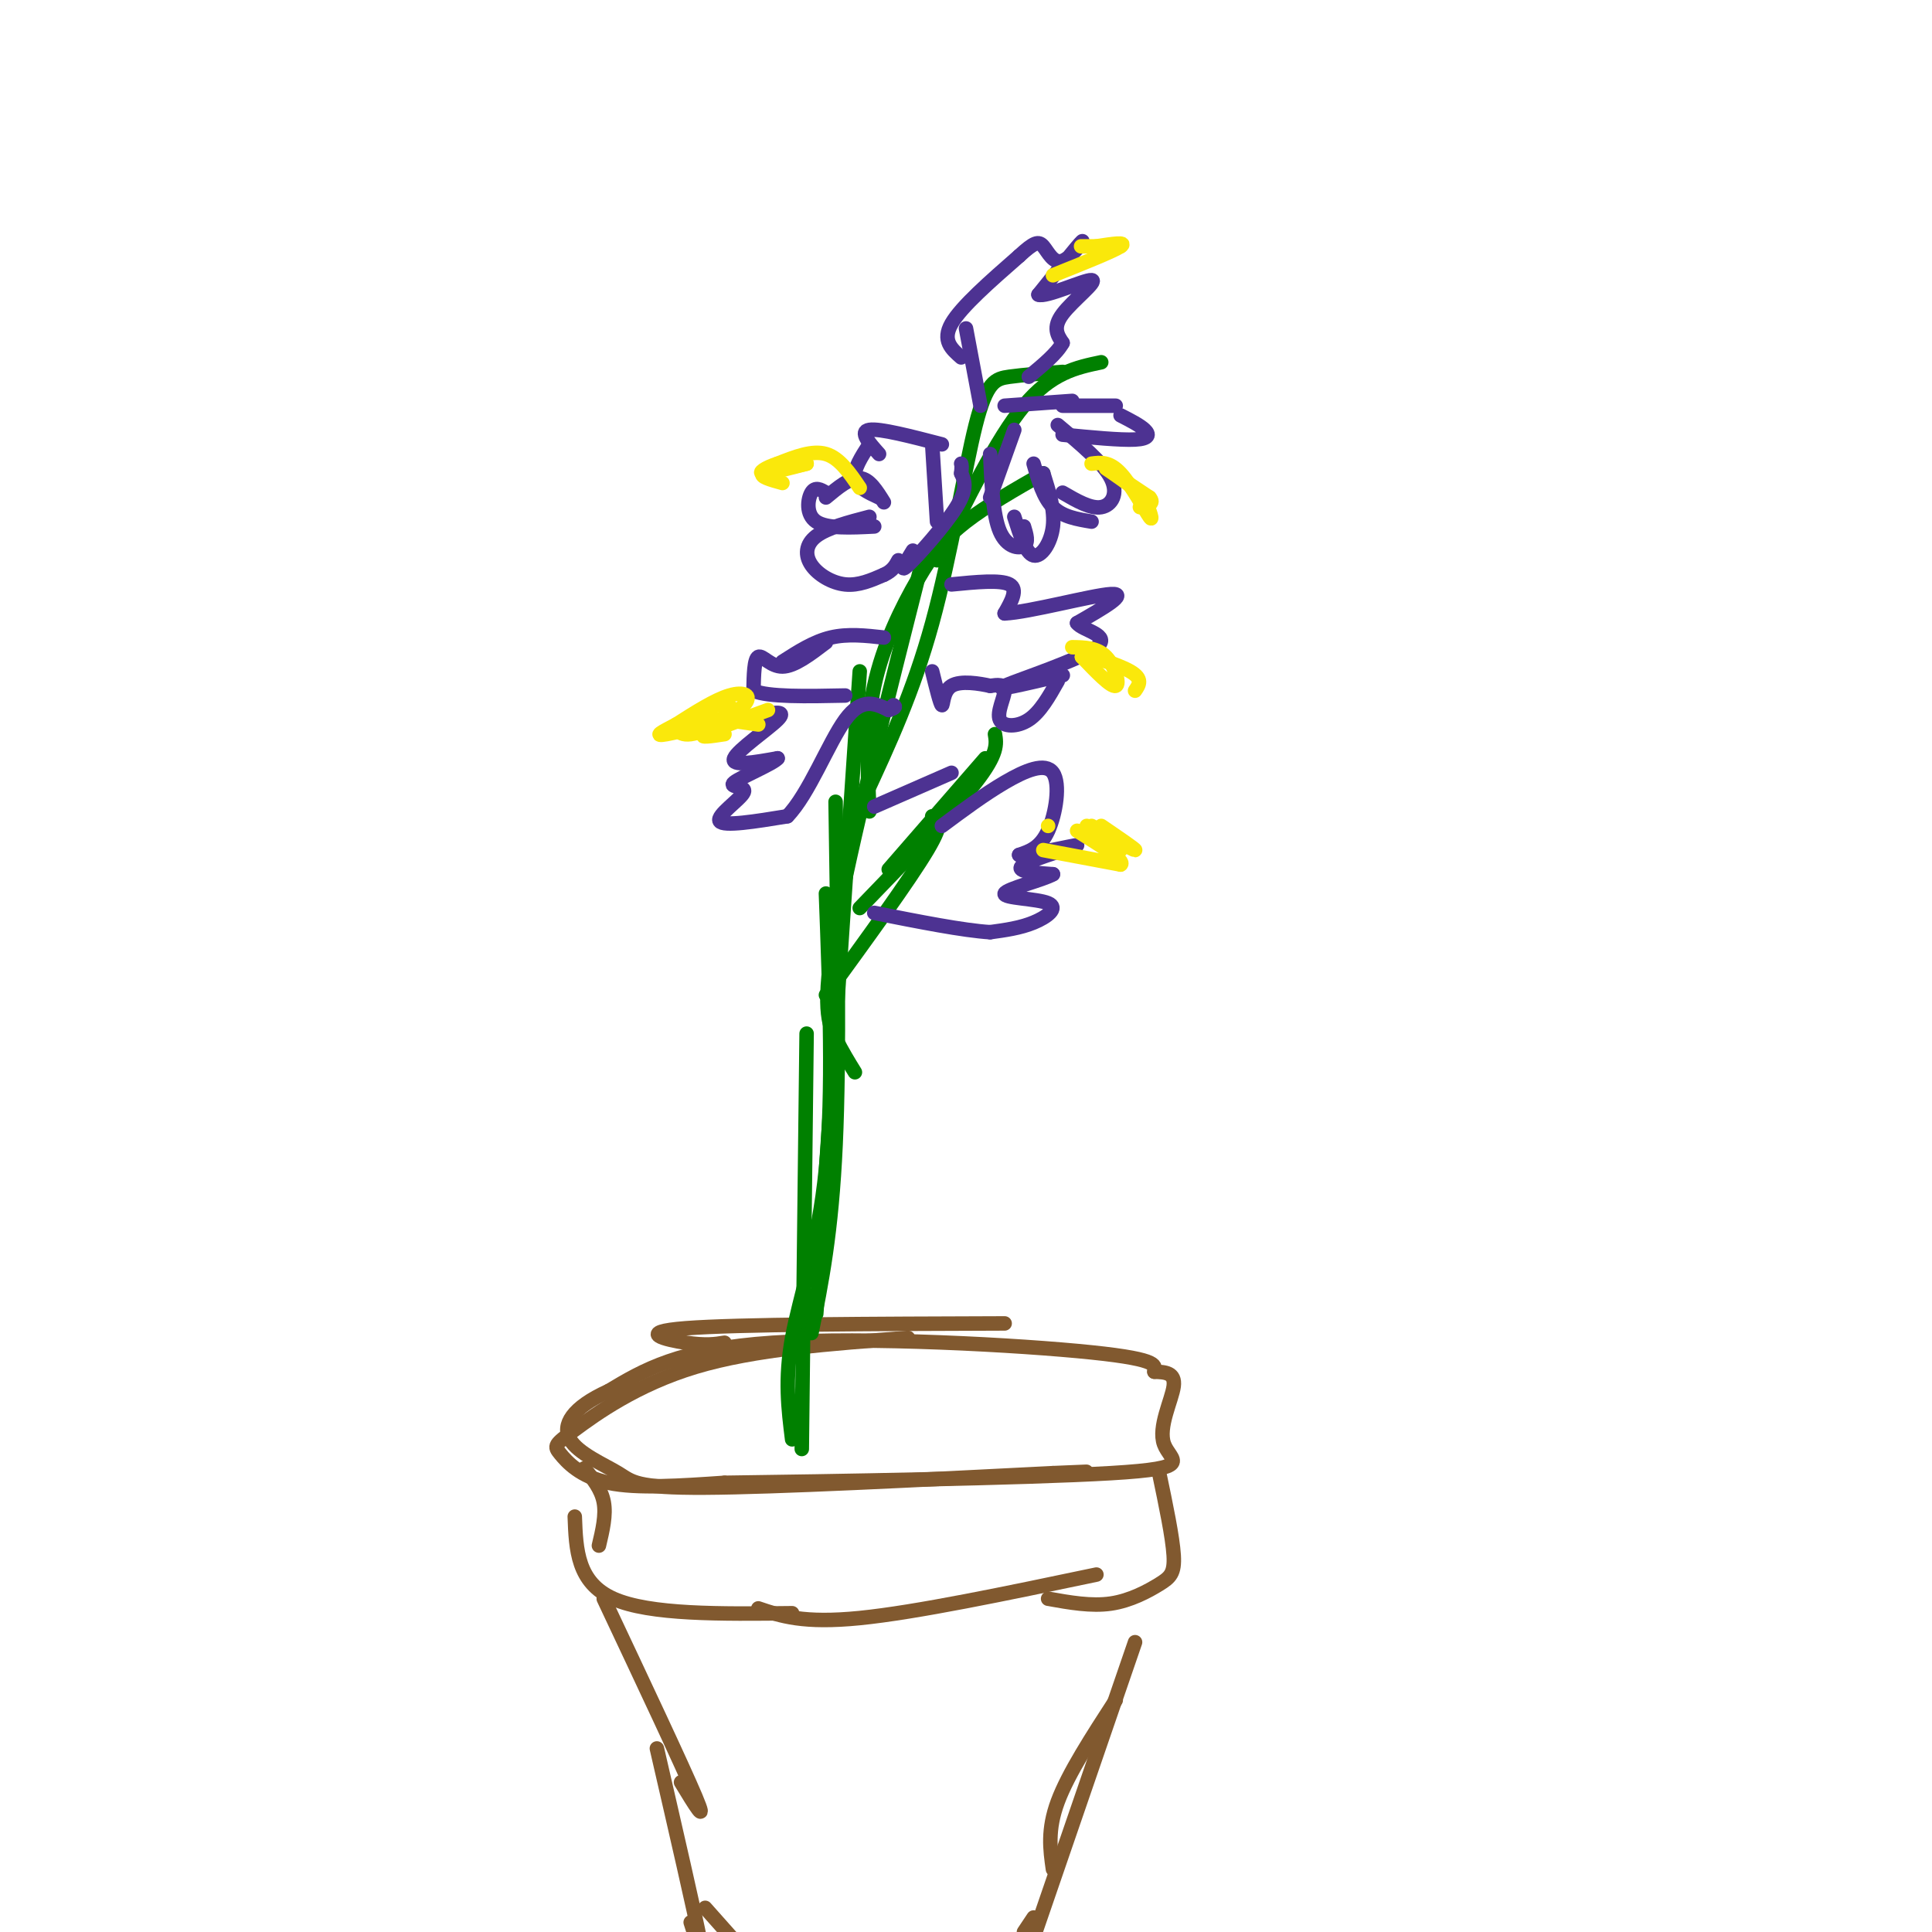 <svg viewBox='0 0 400 400' version='1.1' xmlns='http://www.w3.org/2000/svg' xmlns:xlink='http://www.w3.org/1999/xlink'><g fill='none' stroke='rgb(129,89,47)' stroke-width='3' stroke-linecap='round' stroke-linejoin='round'><path d='M208,274c-27.689,0.089 -55.378,0.178 -66,1c-10.622,0.822 -4.178,2.378 0,3c4.178,0.622 6.089,0.311 8,0'/><path d='M188,277c-15.898,1.167 -31.796,2.335 -44,6c-12.204,3.665 -20.715,9.828 -25,13c-4.285,3.172 -4.346,3.354 -3,5c1.346,1.646 4.099,4.756 10,6c5.901,1.244 14.951,0.622 24,0'/><path d='M150,307c21.209,-0.271 62.231,-0.949 80,-2c17.769,-1.051 12.284,-2.475 11,-6c-1.284,-3.525 1.633,-9.150 2,-12c0.367,-2.850 -1.817,-2.925 -4,-3'/><path d='M239,284c-0.036,-1.131 1.875,-2.458 -13,-4c-14.875,-1.542 -46.536,-3.298 -66,-2c-19.464,1.298 -26.732,5.649 -34,10'/><path d='M126,288c-7.620,3.445 -9.671,7.057 -8,10c1.671,2.943 7.065,5.215 10,7c2.935,1.785 3.410,3.081 18,3c14.590,-0.081 43.295,-1.541 72,-3'/><path d='M218,305c12.000,-0.500 6.000,-0.250 0,0'/><path d='M121,304c1.750,2.167 3.500,4.333 4,7c0.500,2.667 -0.250,5.833 -1,9'/><path d='M119,314c0.250,6.833 0.500,13.667 8,17c7.500,3.333 22.250,3.167 37,3'/><path d='M157,333c4.667,1.583 9.333,3.167 21,2c11.667,-1.167 30.333,-5.083 49,-9'/><path d='M217,331c4.470,0.798 8.940,1.595 13,1c4.060,-0.595 7.708,-2.583 10,-4c2.292,-1.417 3.226,-2.262 3,-6c-0.226,-3.738 -1.613,-10.369 -3,-17'/><path d='M125,331c8.167,17.333 16.333,34.667 19,41c2.667,6.333 -0.167,1.667 -3,-3'/><path d='M136,362c3.917,17.000 7.833,34.000 9,40c1.167,6.000 -0.417,1.000 -2,-4'/><path d='M146,395c0.000,0.000 8.000,9.000 8,9'/><path d='M235,340c0.000,0.000 -22.000,64.000 -22,64'/><path d='M212,400c0.000,0.000 2.000,-3.000 2,-3'/><path d='M231,352c-4.917,7.583 -9.833,15.167 -12,21c-2.167,5.833 -1.583,9.917 -1,14'/></g>
<g fill='none' stroke='rgb(0,128,0)' stroke-width='3' stroke-linecap='round' stroke-linejoin='round'><path d='M166,300c0.000,0.000 1.000,-86.000 1,-86'/><path d='M164,298c-0.778,-6.244 -1.556,-12.489 0,-21c1.556,-8.511 5.444,-19.289 7,-35c1.556,-15.711 0.778,-36.356 0,-57'/><path d='M168,276c2.083,-10.333 4.167,-20.667 5,-39c0.833,-18.333 0.417,-44.667 0,-71'/><path d='M169,272c0.000,0.000 9.000,-133.000 9,-133'/><path d='M177,222c-1.289,-2.089 -2.578,-4.178 -4,-7c-1.422,-2.822 -2.978,-6.378 0,-23c2.978,-16.622 10.489,-46.311 18,-76'/><path d='M180,168c-0.393,-8.798 -0.786,-17.595 1,-26c1.786,-8.405 5.750,-16.417 9,-22c3.250,-5.583 5.786,-8.738 10,-12c4.214,-3.262 10.107,-6.631 16,-10'/><path d='M179,165c5.042,-10.869 10.083,-21.738 14,-36c3.917,-14.262 6.708,-31.917 9,-41c2.292,-9.083 4.083,-9.595 7,-10c2.917,-0.405 6.958,-0.702 11,-1'/><path d='M194,116c6.167,-12.583 12.333,-25.167 18,-32c5.667,-6.833 10.833,-7.917 16,-9'/><path d='M171,206c8.667,-11.917 17.333,-23.833 21,-30c3.667,-6.167 2.333,-6.583 1,-7'/><path d='M178,188c9.667,-10.000 19.333,-20.000 24,-26c4.667,-6.000 4.333,-8.000 4,-10'/><path d='M184,180c0.000,0.000 20.000,-23.000 20,-23'/></g>
<g fill='none' stroke='rgb(77,50,146)' stroke-width='3' stroke-linecap='round' stroke-linejoin='round'><path d='M210,89c0.000,0.000 -5.000,14.000 -5,14'/><path d='M205,94c0.289,6.333 0.578,12.667 2,16c1.422,3.333 3.978,3.667 5,3c1.022,-0.667 0.511,-2.333 0,-4'/><path d='M210,107c1.200,3.800 2.400,7.600 4,8c1.600,0.400 3.600,-2.600 4,-6c0.400,-3.400 -0.800,-7.200 -2,-11'/><path d='M214,96c1.000,3.500 2.000,7.000 4,9c2.000,2.000 5.000,2.500 8,3'/><path d='M220,102c2.911,1.689 5.822,3.378 8,3c2.178,-0.378 3.622,-2.822 2,-6c-1.622,-3.178 -6.311,-7.089 -11,-11'/><path d='M220,90c6.000,0.578 12.000,1.156 15,1c3.000,-0.156 3.000,-1.044 2,-2c-1.000,-0.956 -3.000,-1.978 -5,-3'/><path d='M231,84c0.000,0.000 -11.000,0.000 -11,0'/><path d='M222,83c0.000,0.000 -14.000,1.000 -14,1'/><path d='M194,108c0.000,0.000 -1.000,-16.000 -1,-16'/><path d='M195,92c-6.417,-1.667 -12.833,-3.333 -15,-3c-2.167,0.333 -0.083,2.667 2,5'/><path d='M180,92c-1.667,2.583 -3.333,5.167 -3,7c0.333,1.833 2.667,2.917 5,4'/><path d='M183,104c-1.500,-2.417 -3.000,-4.833 -5,-5c-2.000,-0.167 -4.500,1.917 -7,4'/><path d='M171,102c-1.111,-0.644 -2.222,-1.289 -3,0c-0.778,1.289 -1.222,4.511 1,6c2.222,1.489 7.111,1.244 12,1'/><path d='M180,107c-4.375,1.143 -8.750,2.286 -11,4c-2.250,1.714 -2.375,4.000 -1,6c1.375,2.000 4.250,3.714 7,4c2.750,0.286 5.375,-0.857 8,-2'/><path d='M183,119c1.833,-0.833 2.417,-1.917 3,-3'/><path d='M189,114c-1.511,2.444 -3.022,4.889 -1,3c2.022,-1.889 7.578,-8.111 10,-12c2.422,-3.889 1.711,-5.444 1,-7'/><path d='M199,98c0.167,-1.500 0.083,-1.750 0,-2'/><path d='M183,132c-3.750,-0.417 -7.500,-0.833 -11,0c-3.500,0.833 -6.750,2.917 -10,5'/><path d='M171,133c-3.267,2.489 -6.533,4.978 -9,5c-2.467,0.022 -4.133,-2.422 -5,-2c-0.867,0.422 -0.933,3.711 -1,7'/><path d='M156,143c3.000,1.333 11.000,1.167 19,1'/><path d='M158,148c2.467,-0.467 4.933,-0.933 3,1c-1.933,1.933 -8.267,6.267 -9,8c-0.733,1.733 4.133,0.867 9,0'/><path d='M161,157c-0.892,1.110 -7.620,3.885 -9,5c-1.380,1.115 2.590,0.569 2,2c-0.590,1.431 -5.740,4.837 -5,6c0.740,1.163 7.370,0.081 14,-1'/><path d='M163,169c4.444,-4.511 8.556,-15.289 12,-20c3.444,-4.711 6.222,-3.356 9,-2'/><path d='M184,147c1.667,-0.500 1.333,-0.750 1,-1'/><path d='M197,121c5.083,-0.500 10.167,-1.000 12,0c1.833,1.000 0.417,3.500 -1,6'/><path d='M208,127c5.044,-0.222 18.156,-3.778 22,-4c3.844,-0.222 -1.578,2.889 -7,6'/><path d='M223,129c1.083,1.560 7.292,2.458 4,5c-3.292,2.542 -16.083,6.726 -19,8c-2.917,1.274 4.042,-0.363 11,-2'/><path d='M219,140c1.833,-0.333 0.917,-0.167 0,0'/><path d='M219,141c-1.810,3.208 -3.619,6.417 -6,8c-2.381,1.583 -5.333,1.542 -6,0c-0.667,-1.542 0.952,-4.583 1,-6c0.048,-1.417 -1.476,-1.208 -3,-1'/><path d='M205,142c-2.179,-0.476 -6.125,-1.167 -8,0c-1.875,1.167 -1.679,4.190 -2,4c-0.321,-0.190 -1.161,-3.595 -2,-7'/><path d='M203,84c0.000,0.000 -3.000,-16.000 -3,-16'/><path d='M199,74c-2.000,-1.750 -4.000,-3.500 -2,-7c2.000,-3.500 8.000,-8.750 14,-14'/><path d='M211,53c3.148,-2.900 4.019,-3.148 5,-2c0.981,1.148 2.072,3.694 4,3c1.928,-0.694 4.694,-4.627 4,-4c-0.694,0.627 -4.847,5.813 -9,11'/><path d='M215,61c1.452,0.679 9.583,-3.125 11,-3c1.417,0.125 -3.881,4.179 -6,7c-2.119,2.821 -1.060,4.411 0,6'/><path d='M220,71c-1.167,2.167 -4.083,4.583 -7,7'/><path d='M181,167c0.000,0.000 16.000,-7.000 16,-7'/><path d='M195,171c4.369,-3.250 8.738,-6.500 13,-9c4.262,-2.500 8.417,-4.250 10,-2c1.583,2.250 0.595,8.500 -1,12c-1.595,3.500 -3.798,4.250 -6,5'/><path d='M211,177c2.512,0.107 11.792,-2.125 12,-2c0.208,0.125 -8.655,2.607 -11,4c-2.345,1.393 1.827,1.696 6,2'/><path d='M218,181c-1.901,1.152 -9.654,3.030 -10,4c-0.346,0.970 6.715,1.030 9,2c2.285,0.970 -0.204,2.848 -3,4c-2.796,1.152 -5.898,1.576 -9,2'/><path d='M205,193c-5.500,-0.333 -14.750,-2.167 -24,-4'/></g>
<g fill='none' stroke='rgb(250,232,11)' stroke-width='3' stroke-linecap='round' stroke-linejoin='round'><path d='M178,101c-2.083,-3.083 -4.167,-6.167 -7,-7c-2.833,-0.833 -6.417,0.583 -10,2'/><path d='M161,96c-2.622,0.844 -4.178,1.956 -3,2c1.178,0.044 5.089,-0.978 9,-2'/><path d='M167,96c0.000,0.000 -4.500,1.000 -9,2'/><path d='M158,98c-0.833,0.667 1.583,1.333 4,2'/><path d='M226,96c1.844,-0.244 3.689,-0.489 6,2c2.311,2.489 5.089,7.711 6,9c0.911,1.289 -0.044,-1.356 -1,-4'/><path d='M237,103c-2.333,-2.222 -7.667,-5.778 -8,-6c-0.333,-0.222 4.333,2.889 9,6'/><path d='M238,103c1.167,1.333 -0.417,1.667 -2,2'/><path d='M218,57c6.250,-2.500 12.500,-5.000 14,-6c1.500,-1.000 -1.750,-0.500 -5,0'/><path d='M227,51c-1.800,0.000 -3.800,0.000 -3,0c0.800,0.000 4.400,0.000 8,0'/><path d='M222,134c2.578,0.044 5.156,0.089 7,2c1.844,1.911 2.956,5.689 2,6c-0.956,0.311 -3.978,-2.844 -7,-6'/><path d='M224,136c1.089,-0.444 7.311,1.444 10,3c2.689,1.556 1.844,2.778 1,4'/><path d='M157,150c-6.113,-0.919 -12.226,-1.837 -15,-1c-2.774,0.837 -2.207,3.431 1,3c3.207,-0.431 9.056,-3.885 11,-6c1.944,-2.115 -0.016,-2.890 -3,-2c-2.984,0.890 -6.992,3.445 -11,6'/><path d='M140,150c-2.981,1.579 -4.933,2.526 -2,2c2.933,-0.526 10.751,-2.526 13,-4c2.249,-1.474 -1.072,-2.421 -3,-2c-1.928,0.421 -2.464,2.211 -3,4'/><path d='M159,147c-5.750,2.083 -11.500,4.167 -13,5c-1.500,0.833 1.250,0.417 4,0'/><path d='M216,176c0.000,0.000 16.000,3.000 16,3'/><path d='M232,179c1.167,-0.667 -3.917,-3.833 -9,-7'/><path d='M225,171c1.083,1.833 2.167,3.667 3,4c0.833,0.333 1.417,-0.833 2,-2'/><path d='M229,172c0.000,0.000 3.000,4.000 3,4'/><path d='M226,171c4.333,2.500 8.667,5.000 9,5c0.333,0.000 -3.333,-2.500 -7,-5'/><path d='M217,171c0.000,0.000 0.000,0.000 0,0'/></g>
</svg>